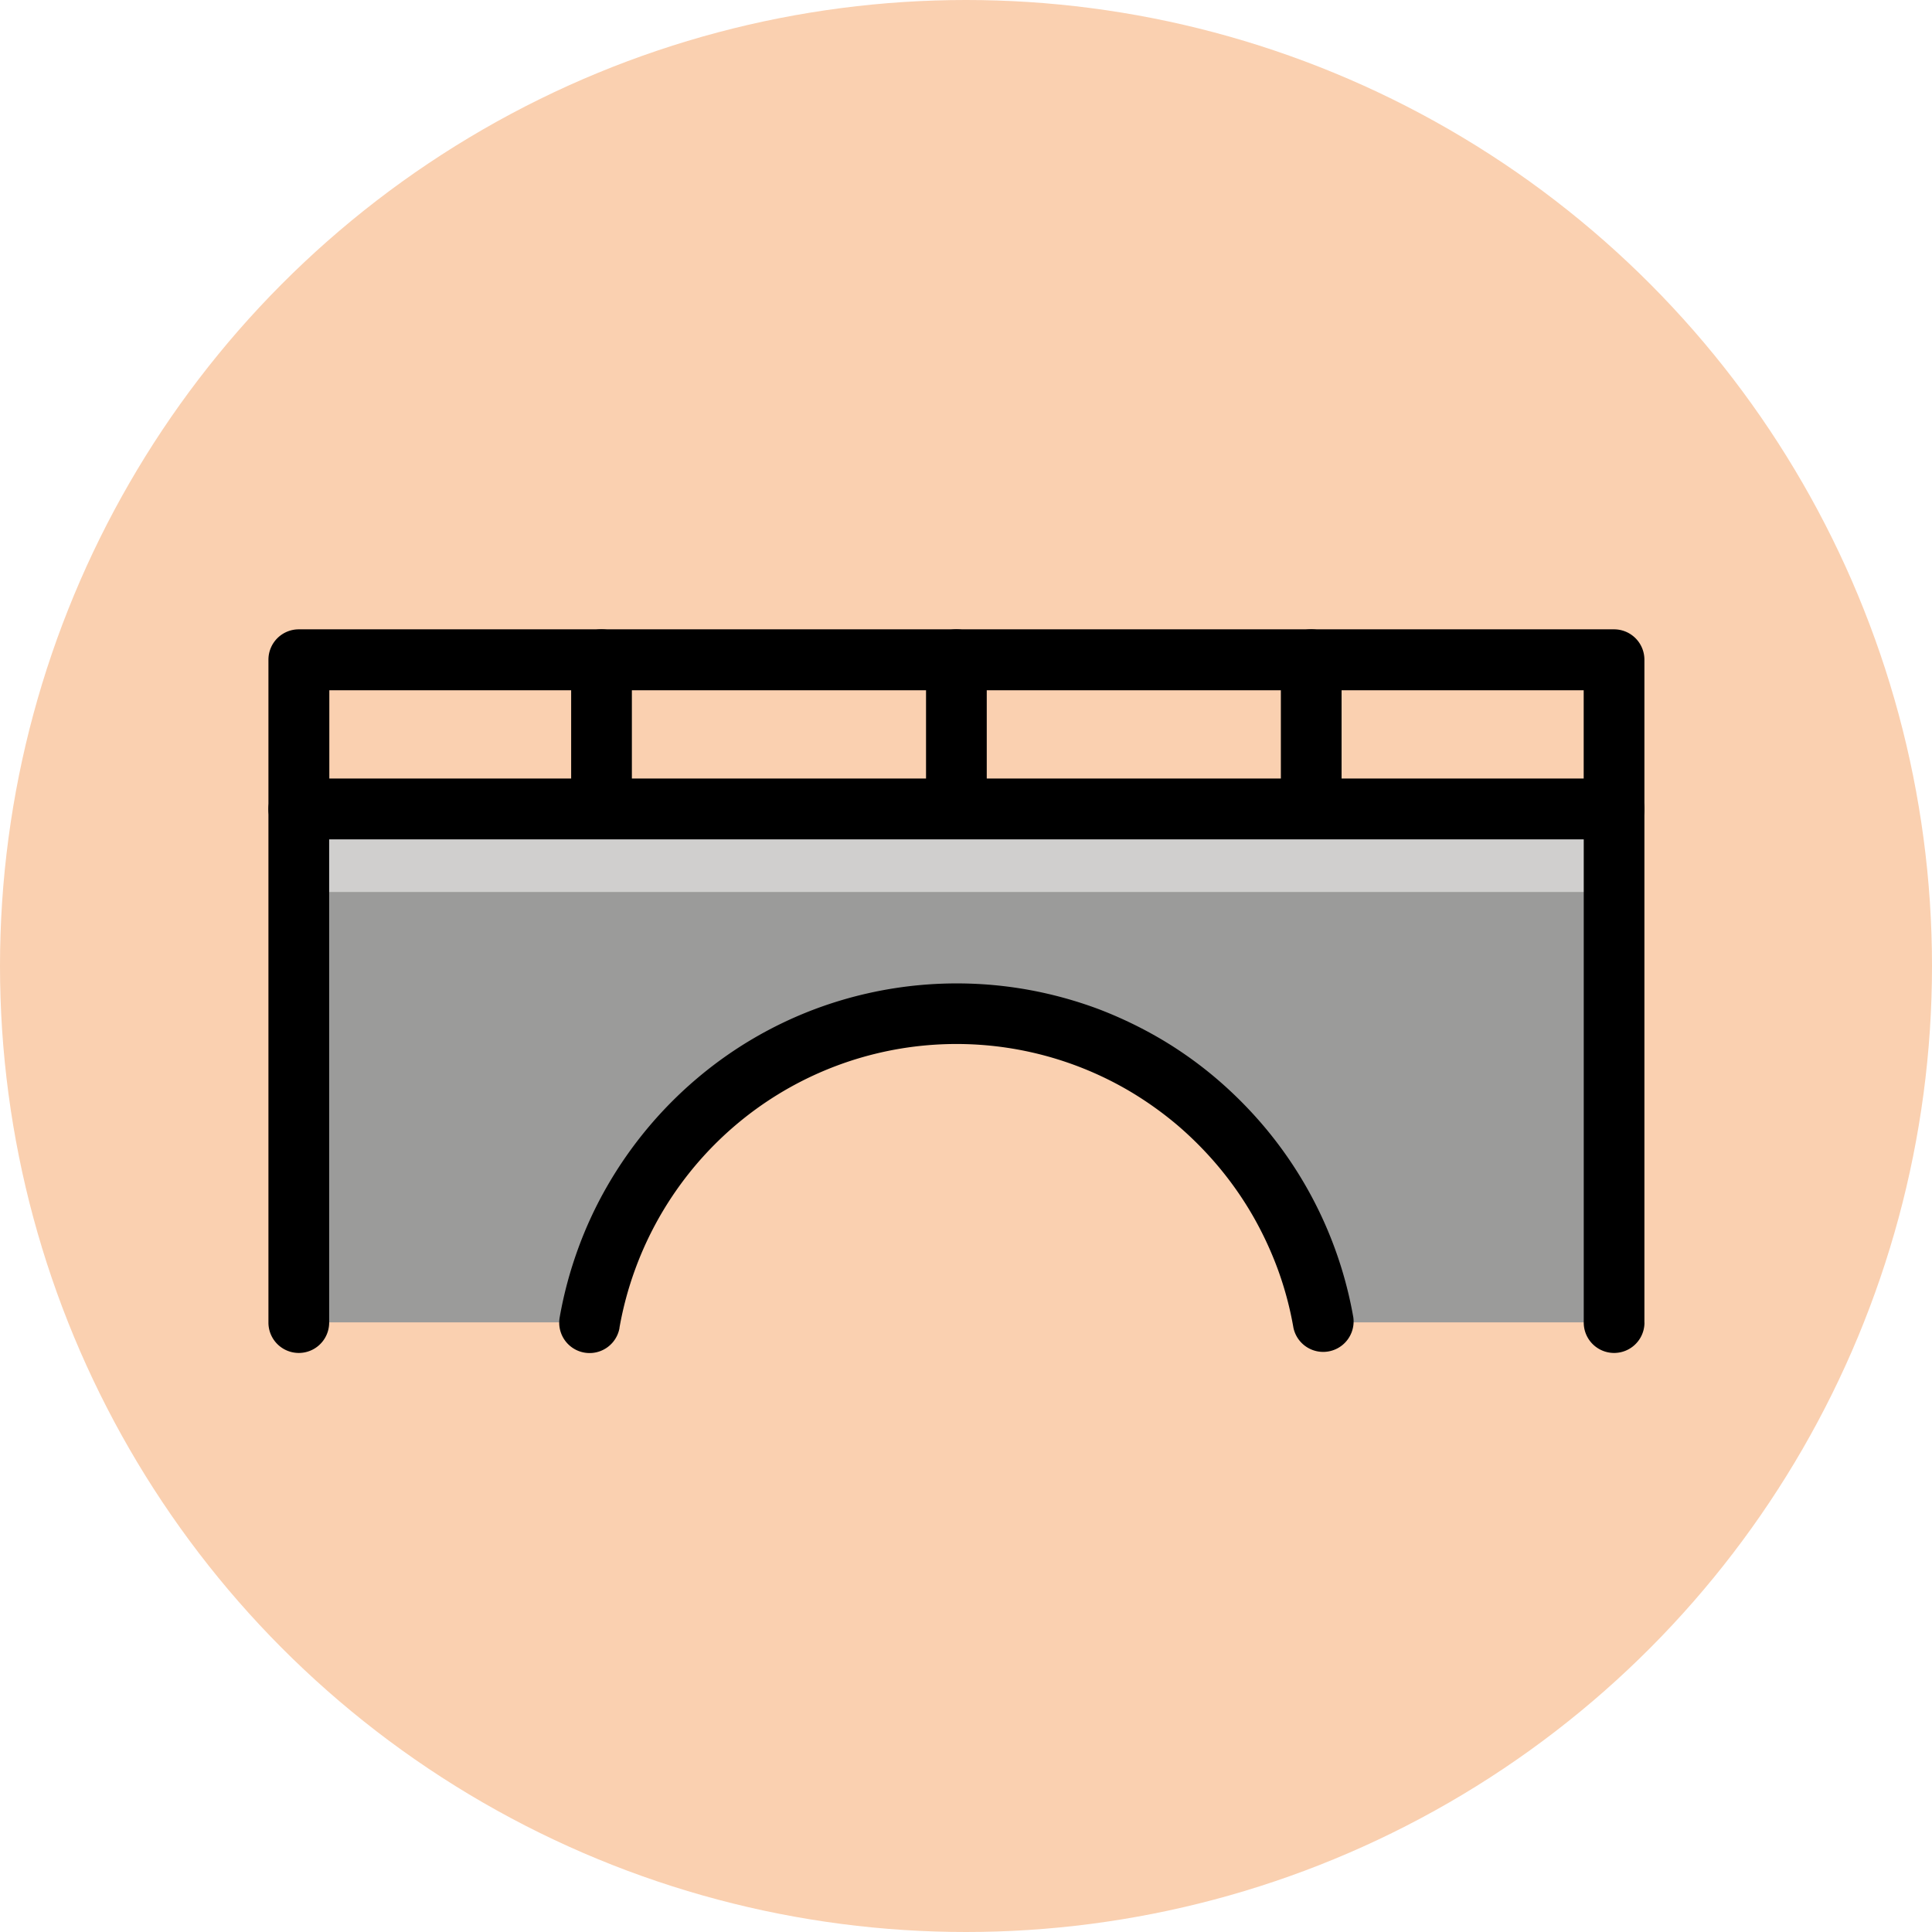 <svg xmlns="http://www.w3.org/2000/svg" width="35" height="35" viewBox="0 0 35 35">
  <g id="bridge" transform="translate(-86 -2327)">
    <g id="Group_5575" data-name="Group 5575">
      <g id="Group_5077" data-name="Group 5077" transform="translate(86 2327)">
        <circle id="Ellipse_2235" data-name="Ellipse 2235" cx="17.5" cy="17.5" r="17.5" transform="translate(0 0)" fill="#fad0b0"/>
        <path id="Path_5304" data-name="Path 5304" d="M18.936,11.4h0A2.8,2.8,0,0,1,16.15,8.616h0A2.8,2.8,0,0,1,18.936,5.83h0a2.8,2.8,0,0,1,2.786,2.786h0A2.794,2.794,0,0,1,18.936,11.4Z" transform="translate(2.679 0.967)" fill="#fad0b0"/>
      </g>
      <g id="Group_5524" data-name="Group 5524" transform="translate(-3312.234 -1595.87)">
        <path id="Path_7642" data-name="Path 7642" d="M3403.6,3937.229v9.3h5.268a6.736,6.736,0,0,1,11.012-3.989,6.829,6.829,0,0,1,1.476,1.775,6.76,6.76,0,0,1,.8,2.214h5.268v-9.3H3403.6Z" transform="translate(0.05 0.297)" fill="#9b9b9a"/>
        <path id="Path_7643" data-name="Path 7643" d="M3408.975,3946.339a6.22,6.22,0,0,1,.284-1.058,6.233,6.233,0,0,1,1.813-2.608,6.182,6.182,0,0,1,7.151-.618,6.376,6.376,0,0,1,.866.618h0a6.4,6.4,0,0,1,.748.758,6.239,6.239,0,0,1,.61.874,6.383,6.383,0,0,1,.456.977,6.14,6.14,0,0,1,.282,1.057.551.551,0,0,0,1.085-.188,7.322,7.322,0,0,0-1.587-3.424,7.519,7.519,0,0,0-.877-.889h0a7.176,7.176,0,0,0-1.019-.729,7.541,7.541,0,0,0-1.14-.547,7.4,7.4,0,0,0-1.243-.343,7.324,7.324,0,0,0-3.88.343,7.253,7.253,0,0,0-2.163,1.275,7.379,7.379,0,0,0-1.6,1.921,7.185,7.185,0,0,0-.535,1.147,7.334,7.334,0,0,0-.334,1.245.55.55,0,0,0,1.084.191Z" transform="translate(0.481 0.586)"/>
        <path id="Path_7644" data-name="Path 7644" d="M3427.474,3934.821v-.55h-23.827a.55.55,0,0,0-.55.55v2.705a.548.548,0,0,0,.55.549h23.827a.548.548,0,0,0,.55-.549v-2.705a.55.55,0,0,0-.55-.55v.55h-.55v2.154H3404.2v-1.6h23.278v-.55h0Z"/>
        <path id="Path_7645" data-name="Path 7645" d="M3419.763,3934.821v2.705a.55.55,0,0,0,1.1,0v-2.705a.55.55,0,0,0-1.1,0" transform="translate(1.675)"/>
        <path id="Path_7646" data-name="Path 7646" d="M3413.922,3934.821v2.705a.55.55,0,0,0,1.1,0v-2.705a.55.55,0,0,0-1.1,0" transform="translate(1.088)"/>
        <path id="Path_7647" data-name="Path 7647" d="M3408.08,3934.821v2.705a.55.55,0,0,0,1.1,0v-2.705a.55.55,0,0,0-1.1,0" transform="translate(0.501)"/>
        <rect id="Rectangle_2742" data-name="Rectangle 2742" width="23.251" height="1.357" transform="translate(3403.923 3937.672)" fill="#d0cfce"/>
        <path id="Path_7648" data-name="Path 7648" d="M3428.024,3946.583v-9.3a.548.548,0,0,0-.55-.55h-23.827a.548.548,0,0,0-.55.55v9.3a.55.55,0,0,0,1.1,0v-8.754h22.728v8.754a.55.55,0,0,0,1.1,0Z" transform="translate(0 0.247)"/>
      </g>
    </g>
  </g>
</svg>
